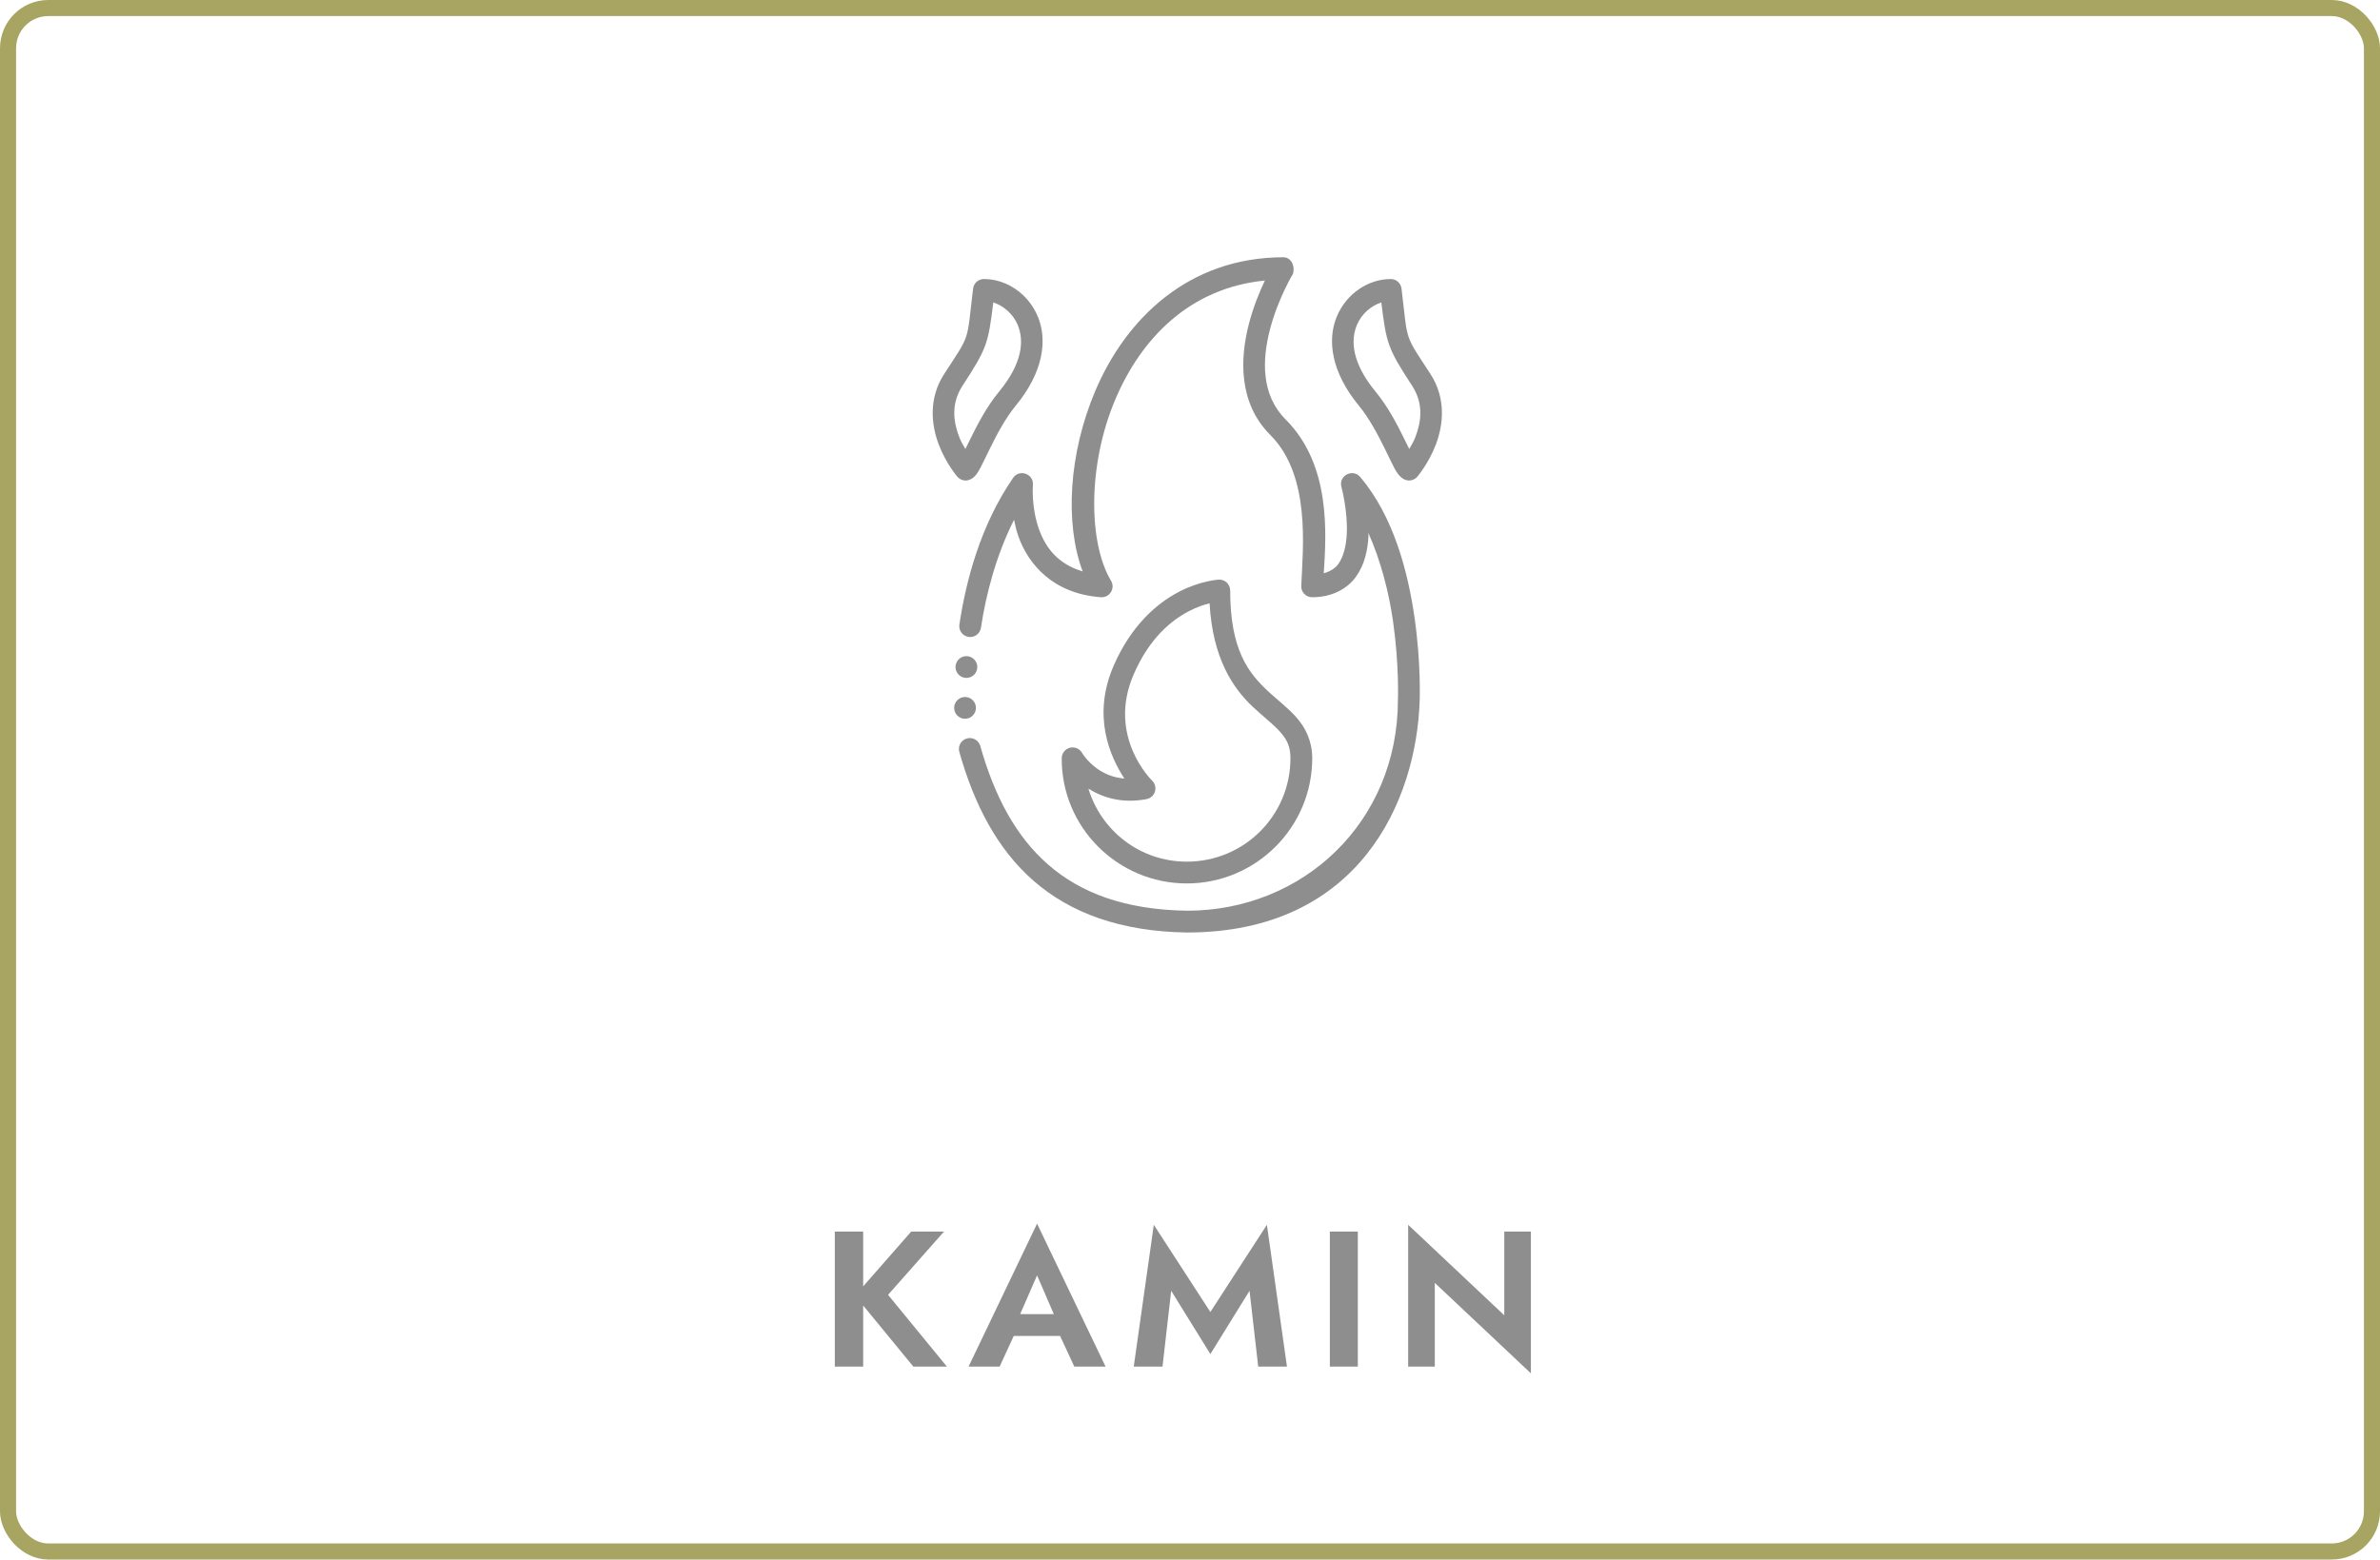 <svg width="148" height="97" viewBox="0 0 148 97" fill="none" xmlns="http://www.w3.org/2000/svg">
<rect x="0.5" y="0.5" width="147" height="96" rx="2.5" stroke="#A7A561"/>
<path d="M51.912 76.6H53.676V85H51.912V76.6ZM56.664 76.6H58.704L55.224 80.536L58.884 85H56.796L53.172 80.584L56.664 76.6ZM62.294 83.092L62.498 81.736H66.53L66.734 83.092H62.294ZM64.49 79.324L63.23 82.216L63.266 82.6L62.162 85H60.23L64.49 76.108L68.75 85H66.806L65.726 82.672L65.75 82.24L64.49 79.324ZM72.83 80.284L72.29 85H70.502L71.75 76.18L75.266 81.604L78.782 76.18L80.03 85H78.242L77.702 80.284L75.266 84.22L72.83 80.284ZM82.696 76.6H84.436V85H82.696V76.6ZM93.543 76.6H95.199V85.42L89.223 79.792V85H87.567V76.18L93.543 81.808V76.6Z" fill="#8E8E8E"/>
<path d="M79.826 16C73.878 16 69.991 19.864 68.106 24.322C66.469 28.192 66.2 32.521 67.324 35.539C65.749 35.071 65.005 34.026 64.608 32.913C64.116 31.536 64.231 30.17 64.231 30.17C64.296 29.475 63.394 29.149 62.999 29.724C60.966 32.679 60.067 36.13 59.66 38.844C59.604 39.214 59.859 39.558 60.229 39.614C60.599 39.669 60.944 39.414 61 39.044C61.304 37.019 61.922 34.588 63.058 32.329C63.126 32.665 63.204 33.011 63.332 33.369C63.941 35.074 65.465 36.93 68.46 37.145C69.006 37.184 69.371 36.592 69.089 36.121C67.689 33.79 67.614 28.962 69.353 24.849C70.961 21.049 73.976 17.91 78.657 17.448C78.333 18.13 77.944 19.068 77.667 20.129C77.107 22.273 76.993 25.054 78.993 27.053C81.519 29.577 81.021 34.065 80.918 36.44C80.901 36.826 81.209 37.147 81.594 37.147C82.825 37.147 83.773 36.63 84.32 35.873C84.867 35.116 85.052 34.197 85.1 33.327C85.104 33.256 85.085 33.207 85.087 33.137C85.876 34.9 86.373 36.872 86.626 38.642C87.015 41.362 86.93 43.512 86.93 43.512C86.93 51.146 81.019 56.645 73.818 56.645C69.938 56.584 67.195 55.536 65.175 53.773C63.153 52.01 61.831 49.488 60.959 46.398C60.857 46.039 60.483 45.829 60.123 45.931C59.763 46.032 59.554 46.407 59.655 46.767C60.572 50.016 62.001 52.803 64.284 54.794C66.567 56.785 69.681 57.937 73.803 58C84.542 58 88.09 49.796 88.283 43.546C88.283 43.515 88.372 41.278 87.968 38.45C87.561 35.603 86.677 32.139 84.587 29.67C84.117 29.116 83.223 29.589 83.417 30.289C83.417 30.289 83.827 31.811 83.747 33.251C83.707 33.971 83.538 34.643 83.223 35.079C83.018 35.362 82.712 35.54 82.318 35.657C82.476 33.194 82.773 28.915 79.951 26.095C78.414 24.559 78.477 22.391 78.978 20.471C79.48 18.551 80.404 17.031 80.404 17.031C80.549 16.489 80.261 16.018 79.826 16Z" fill="#8E8E8E"/>
<path d="M61.185 17.355C60.842 17.355 60.554 17.61 60.512 17.95C60.099 21.354 60.378 20.705 58.72 23.251C57.707 24.806 57.928 26.478 58.381 27.66C58.834 28.843 59.532 29.651 59.532 29.651C59.667 29.808 59.865 29.895 60.072 29.887C60.558 29.855 60.798 29.416 60.98 29.069C61.141 28.763 61.324 28.373 61.539 27.935C61.968 27.059 62.529 26 63.158 25.238C64.875 23.16 65.146 21.163 64.541 19.7C63.936 18.236 62.555 17.355 61.185 17.355ZM61.768 18.81C62.378 19.009 62.992 19.501 63.289 20.217C63.682 21.167 63.615 22.558 62.114 24.375C61.349 25.301 60.764 26.437 60.322 27.338C60.204 27.579 60.129 27.73 60.033 27.926C59.901 27.693 59.764 27.483 59.647 27.175C59.285 26.232 59.127 25.109 59.855 23.99C61.362 21.678 61.454 21.383 61.768 18.81Z" fill="#8E8E8E"/>
<path d="M86.481 17.355C85.112 17.355 83.73 18.236 83.125 19.7C82.519 21.163 82.79 23.16 84.507 25.238C85.137 26 85.698 27.059 86.127 27.935C86.342 28.373 86.524 28.763 86.685 29.069C86.887 29.478 87.182 29.865 87.593 29.887C87.8 29.895 87.999 29.808 88.133 29.651C88.133 29.651 88.831 28.843 89.284 27.66C89.737 26.478 89.959 24.806 88.945 23.251C87.287 20.705 87.567 21.354 87.153 17.95C87.112 17.61 86.824 17.355 86.481 17.355ZM85.897 18.81C86.212 21.383 86.304 21.678 87.81 23.99C88.539 25.109 88.381 26.232 88.019 27.175C87.901 27.483 87.766 27.693 87.633 27.926C87.537 27.73 87.462 27.579 87.344 27.338C86.902 26.437 86.317 25.301 85.552 24.375C84.051 22.558 83.984 21.167 84.377 20.217C84.673 19.501 85.288 19.009 85.897 18.81Z" fill="#8E8E8E"/>
<path d="M75.791 36.051C75.791 36.051 74.658 36.108 73.311 36.81C71.965 37.511 70.349 38.879 69.253 41.406C67.89 44.55 69.039 47.071 69.919 48.426C69.178 48.362 68.611 48.093 68.186 47.779C67.567 47.321 67.29 46.831 67.29 46.831C67.216 46.701 67.102 46.599 66.965 46.541C66.827 46.483 66.674 46.472 66.53 46.509C66.385 46.547 66.257 46.631 66.166 46.749C66.074 46.867 66.024 47.012 66.023 47.161C66 51.453 69.503 54.948 73.802 54.948C78.1 54.948 81.601 51.455 81.601 47.162C81.601 46.1 81.185 45.27 80.637 44.643C80.089 44.016 79.439 43.543 78.836 42.977C77.63 41.845 76.499 40.418 76.499 36.728C76.499 36.636 76.48 36.546 76.444 36.462C76.408 36.377 76.356 36.301 76.29 36.238C76.224 36.175 76.145 36.126 76.06 36.093C75.974 36.061 75.883 36.047 75.791 36.051ZM75.217 37.526C75.408 40.94 76.665 42.798 77.909 43.965C78.582 44.596 79.208 45.066 79.617 45.534C80.025 46.002 80.246 46.419 80.246 47.162C80.246 50.721 77.37 53.593 73.802 53.593C70.896 53.593 68.48 51.677 67.682 49.051C68.533 49.589 69.752 50.001 71.3 49.702C71.421 49.679 71.533 49.623 71.625 49.54C71.716 49.458 71.784 49.352 71.82 49.234C71.855 49.116 71.858 48.99 71.828 48.871C71.798 48.751 71.736 48.642 71.648 48.556C71.648 48.556 68.812 45.83 70.497 41.945C71.472 39.696 72.829 38.589 73.938 38.011C74.455 37.742 74.883 37.609 75.217 37.526Z" fill="#8E8E8E"/>
<path d="M60.096 42.165C60.007 42.165 59.919 42.148 59.836 42.114C59.754 42.08 59.679 42.03 59.617 41.967C59.554 41.904 59.504 41.829 59.47 41.747C59.436 41.665 59.418 41.577 59.418 41.488C59.418 41.399 59.436 41.311 59.47 41.229C59.504 41.147 59.554 41.072 59.617 41.009C59.679 40.946 59.754 40.896 59.836 40.862C59.919 40.828 60.007 40.81 60.096 40.81C60.184 40.81 60.273 40.828 60.355 40.862C60.437 40.896 60.512 40.946 60.575 41.009C60.638 41.072 60.687 41.147 60.721 41.229C60.755 41.311 60.773 41.399 60.773 41.488C60.773 41.577 60.755 41.665 60.721 41.747C60.687 41.829 60.638 41.904 60.575 41.967C60.512 42.03 60.437 42.08 60.355 42.114C60.273 42.148 60.184 42.165 60.096 42.165Z" fill="#8E8E8E"/>
<path d="M60.011 44.706C59.922 44.706 59.834 44.688 59.752 44.654C59.669 44.62 59.595 44.57 59.532 44.507C59.469 44.444 59.419 44.37 59.385 44.288C59.351 44.205 59.333 44.117 59.333 44.028C59.333 43.939 59.351 43.851 59.385 43.769C59.419 43.687 59.469 43.612 59.532 43.549C59.595 43.486 59.669 43.437 59.752 43.402C59.834 43.368 59.922 43.351 60.011 43.351C60.191 43.351 60.363 43.422 60.49 43.549C60.617 43.676 60.688 43.849 60.688 44.028C60.688 44.208 60.617 44.38 60.49 44.507C60.363 44.634 60.191 44.706 60.011 44.706Z" fill="#8E8E8E"/>
</svg>
